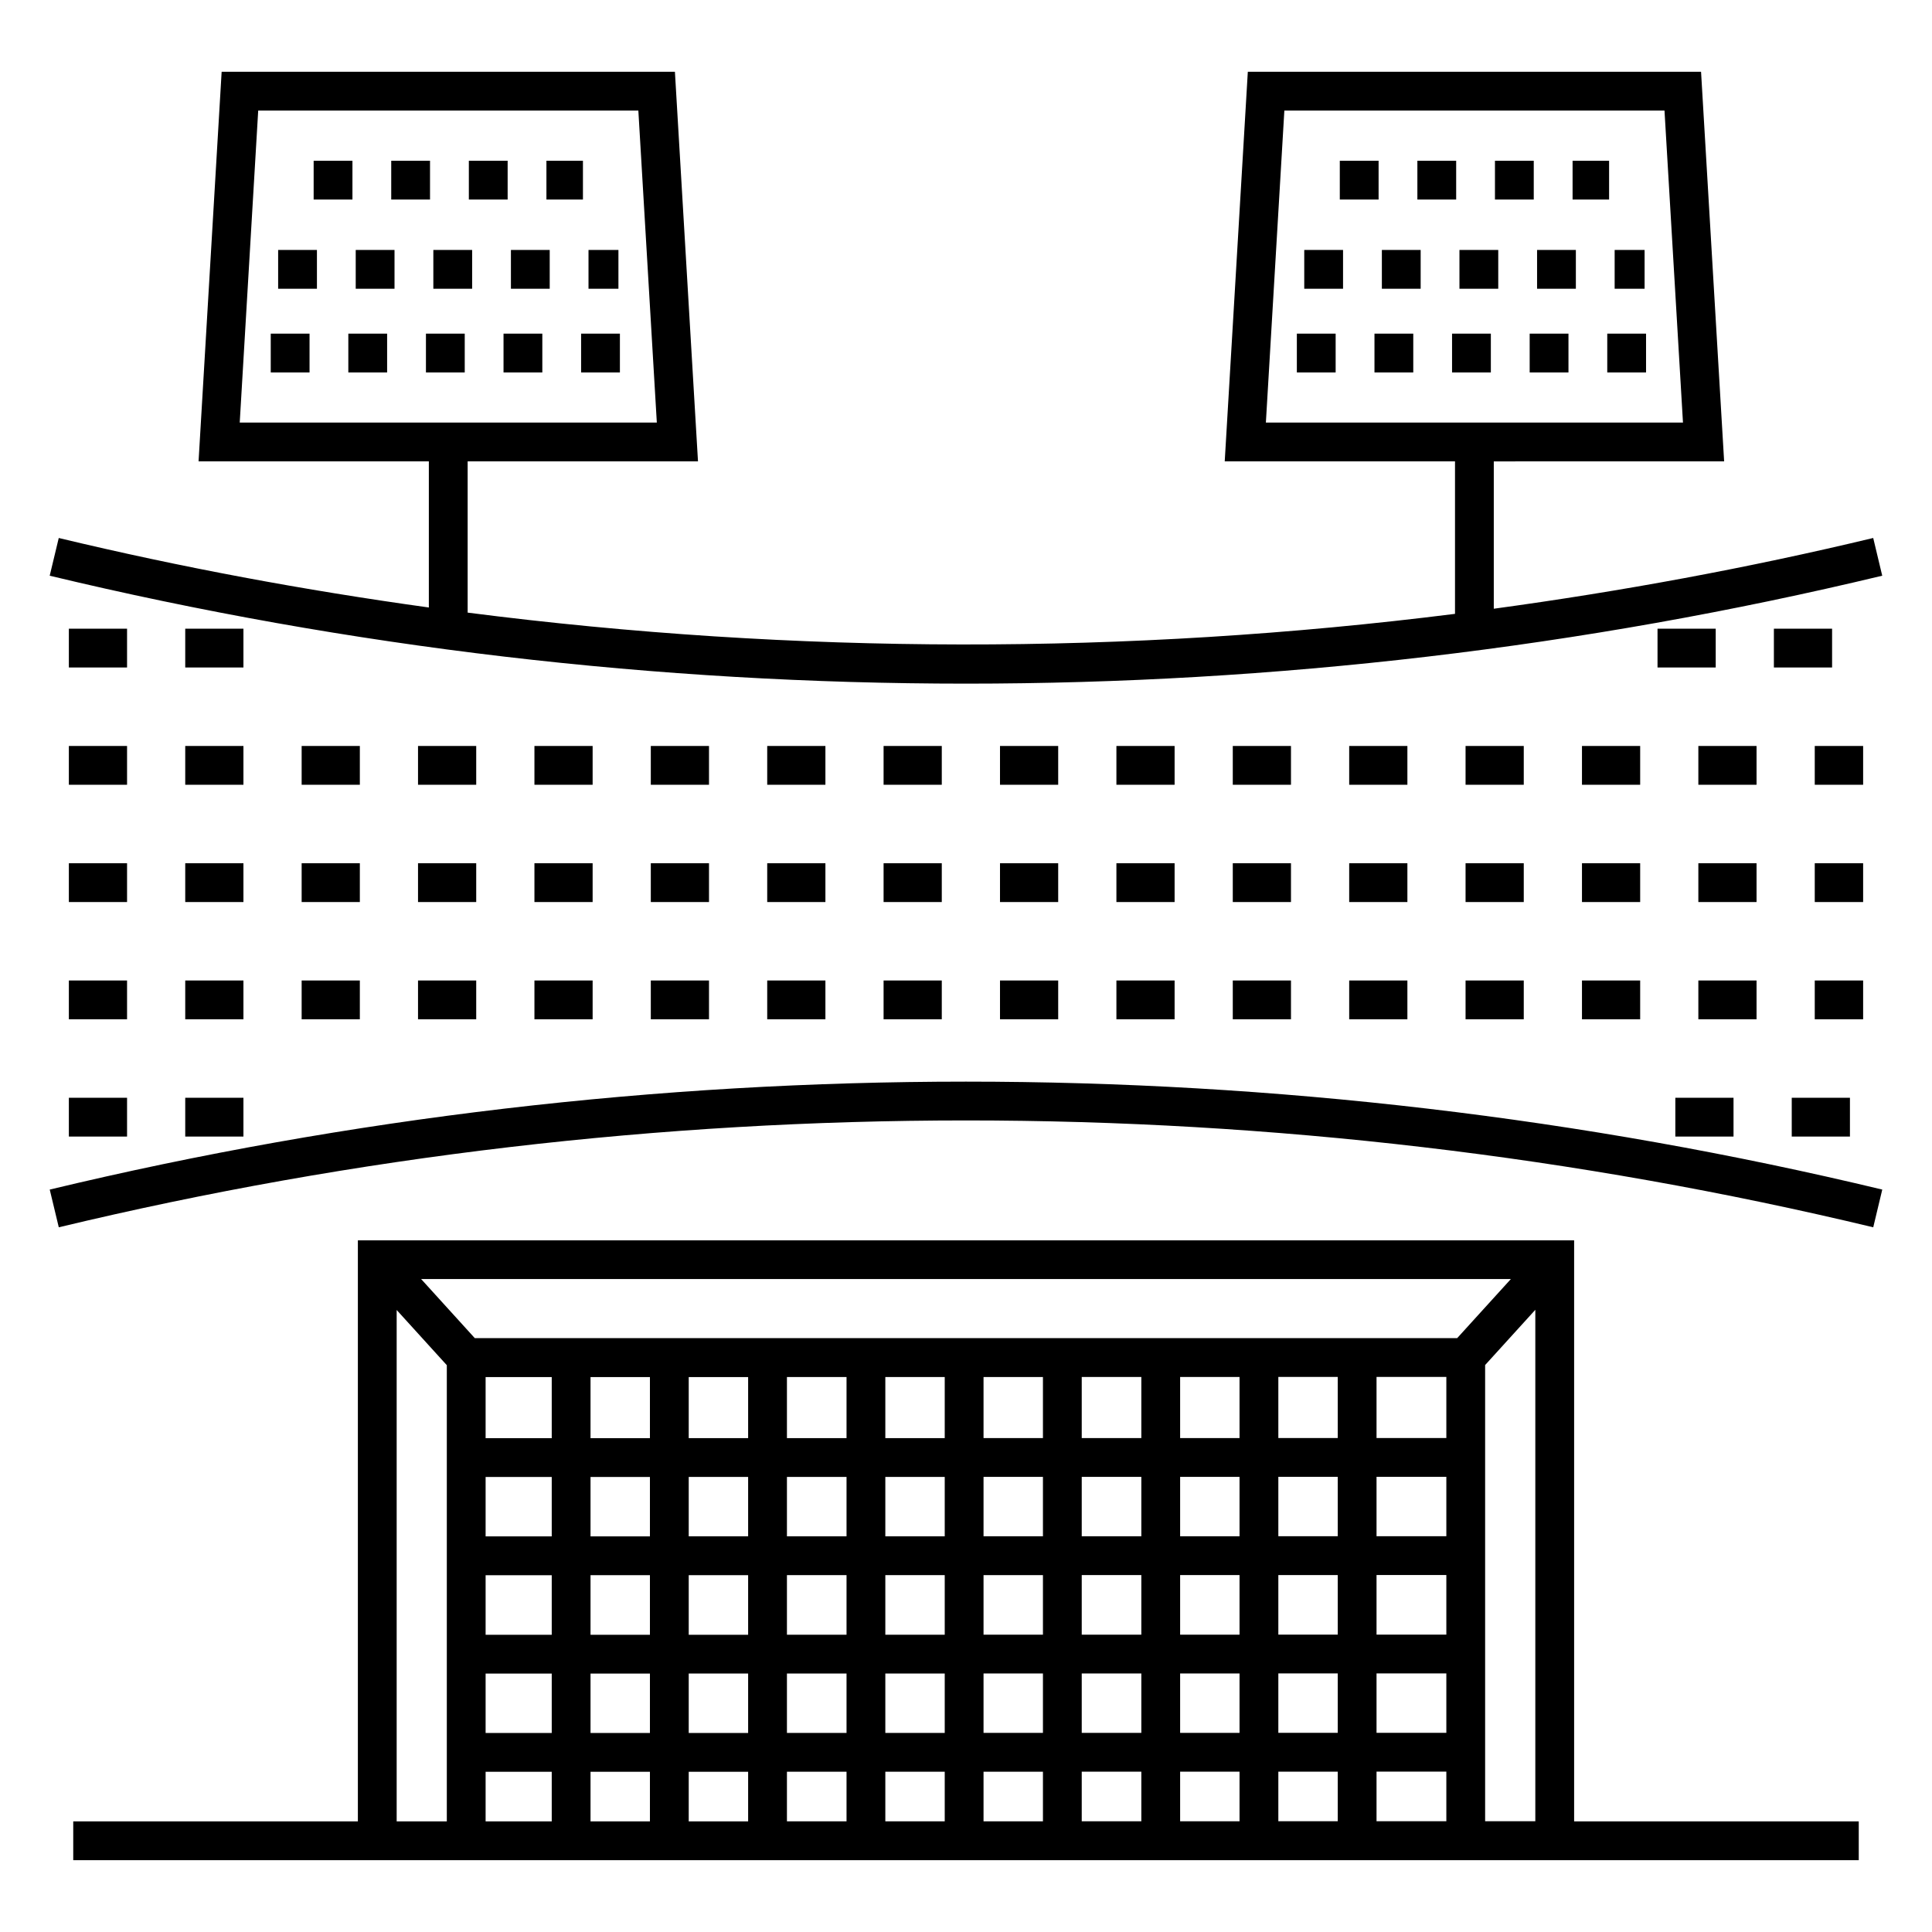 <?xml version="1.0" encoding="UTF-8"?>
<!-- Uploaded to: SVG Repo, www.svgrepo.com, Generator: SVG Repo Mixer Tools -->
<svg fill="#000000" width="800px" height="800px" version="1.1" viewBox="144 144 512 512" xmlns="http://www.w3.org/2000/svg">
 <g>
  <path d="m640.42 286.57c-33.168 7.965-66.75 14.145-100.55 18.75v-39.047l61.043-0.004-6.117-103.25h-120.11l-6.121 103.25h61.027v40.41c-86.766 10.93-174.91 10.812-261.66-0.328v-40.082h61.043l-6.117-103.25h-120.12l-6.117 103.25h61.027v38.723c-32.965-4.57-65.715-10.652-98.078-18.418l-2.398 9.996c79.43 19.066 161.12 28.602 242.82 28.602s163.39-9.535 242.82-28.605zm-432.89-30.582 4.898-82.688h100.74l4.898 82.688zm271.94 0 4.898-82.688h100.74l4.898 82.688z"/>
  <path d="m642.82 459.25c-158.86-38.141-326.79-38.141-485.64 0l2.398 9.996c157.29-37.758 323.56-37.758 480.85 0z"/>
  <path d="m501.55 341.69h15.422v10.281h-15.422z"/>
  <path d="m254.78 341.69h15.422v10.281h-15.422z"/>
  <path d="m563.24 341.69h15.422v10.281h-15.422z"/>
  <path d="m285.63 341.69h15.422v10.281h-15.422z"/>
  <path d="m594.08 341.69h15.422v10.281h-15.422z"/>
  <path d="m162.25 341.69h15.422v10.281h-15.422z"/>
  <path d="m624.93 341.69h12.82v10.281h-12.82z"/>
  <path d="m470.7 341.69h15.422v10.281h-15.422z"/>
  <path d="m532.39 341.69h15.422v10.281h-15.422z"/>
  <path d="m439.86 341.69h15.422v10.281h-15.422z"/>
  <path d="m378.16 341.69h15.422v10.281h-15.422z"/>
  <path d="m409.01 341.69h15.422v10.281h-15.422z"/>
  <path d="m223.94 341.69h15.422v10.281h-15.422z"/>
  <path d="m316.47 341.69h15.422v10.281h-15.422z"/>
  <path d="m347.32 341.69h15.422v10.281h-15.422z"/>
  <path d="m193.09 341.69h15.422v10.281h-15.422z"/>
  <path d="m223.94 372.77h15.422v10.281h-15.422z"/>
  <path d="m162.25 372.77h15.422v10.281h-15.422z"/>
  <path d="m254.78 372.77h15.422v10.281h-15.422z"/>
  <path d="m193.09 372.77h15.422v10.281h-15.422z"/>
  <path d="m470.7 372.77h15.422v10.281h-15.422z"/>
  <path d="m624.93 372.77h12.82v10.281h-12.82z"/>
  <path d="m532.39 372.77h15.422v10.281h-15.422z"/>
  <path d="m563.24 372.77h15.422v10.281h-15.422z"/>
  <path d="m439.86 372.77h15.422v10.281h-15.422z"/>
  <path d="m501.55 372.77h15.422v10.281h-15.422z"/>
  <path d="m285.63 372.77h15.422v10.281h-15.422z"/>
  <path d="m316.47 372.77h15.422v10.281h-15.422z"/>
  <path d="m409.01 372.77h15.422v10.281h-15.422z"/>
  <path d="m378.16 372.77h15.422v10.281h-15.422z"/>
  <path d="m347.32 372.77h15.422v10.281h-15.422z"/>
  <path d="m594.08 372.77h15.422v10.281h-15.422z"/>
  <path d="m285.63 403.84h15.422v10.281h-15.422z"/>
  <path d="m316.47 403.84h15.422v10.281h-15.422z"/>
  <path d="m347.32 403.84h15.422v10.281h-15.422z"/>
  <path d="m193.09 403.84h15.422v10.281h-15.422z"/>
  <path d="m409.01 403.84h15.422v10.281h-15.422z"/>
  <path d="m223.94 403.84h15.422v10.281h-15.422z"/>
  <path d="m254.78 403.84h15.422v10.281h-15.422z"/>
  <path d="m439.86 403.84h15.422v10.281h-15.422z"/>
  <path d="m594.08 403.84h15.422v10.281h-15.422z"/>
  <path d="m563.24 403.84h15.422v10.281h-15.422z"/>
  <path d="m162.25 403.84h15.422v10.281h-15.422z"/>
  <path d="m624.93 403.84h12.82v10.281h-12.82z"/>
  <path d="m470.7 403.84h15.422v10.281h-15.422z"/>
  <path d="m532.39 403.84h15.422v10.281h-15.422z"/>
  <path d="m501.55 403.84h15.422v10.281h-15.422z"/>
  <path d="m378.16 403.84h15.422v10.281h-15.422z"/>
  <path d="m587.98 434.92h15.422v10.281h-15.422z"/>
  <path d="m618.83 434.92h15.422v10.281h-15.422z"/>
  <path d="m193.09 434.92h15.422v10.281h-15.422z"/>
  <path d="m162.25 434.92h15.422v10.281h-15.422z"/>
  <path d="m583.26 310.61h15.422v10.281h-15.422z"/>
  <path d="m614.1 310.61h15.422v10.281h-15.422z"/>
  <path d="m193.09 310.61h15.422v10.281h-15.422z"/>
  <path d="m162.25 310.61h15.422v10.281h-15.422z"/>
  <path d="m268.25 186.6h10.281v10.281h-10.281z"/>
  <path d="m247.68 186.6h10.281v10.281h-10.281z"/>
  <path d="m227.12 186.6h10.281v10.281h-10.281z"/>
  <path d="m288.81 186.6h9.676v10.281h-9.676z"/>
  <path d="m238.27 210.24h10.281v10.281h-10.281z"/>
  <path d="m279.4 210.24h10.281v10.281h-10.281z"/>
  <path d="m217.71 210.24h10.281v10.281h-10.281z"/>
  <path d="m299.96 210.24h7.93v10.281h-7.93z"/>
  <path d="m258.84 210.24h10.281v10.281h-10.281z"/>
  <path d="m277.44 232.42h10.281v10.281h-10.281z"/>
  <path d="m215.75 232.42h10.281v10.281h-10.281z"/>
  <path d="m298 232.42h10.281v10.281h-10.281z"/>
  <path d="m256.88 232.42h10.281v10.281h-10.281z"/>
  <path d="m236.31 232.42h10.281v10.281h-10.281z"/>
  <path d="m499.06 186.6h10.281v10.281h-10.281z"/>
  <path d="m519.62 186.6h10.281v10.281h-10.281z"/>
  <path d="m560.75 186.6h9.676v10.281h-9.676z"/>
  <path d="m540.18 186.6h10.281v10.281h-10.281z"/>
  <path d="m489.64 210.24h10.281v10.281h-10.281z"/>
  <path d="m510.21 210.24h10.281v10.281h-10.281z"/>
  <path d="m571.9 210.24h7.934v10.281h-7.934z"/>
  <path d="m551.34 210.24h10.281v10.281h-10.281z"/>
  <path d="m530.77 210.24h10.281v10.281h-10.281z"/>
  <path d="m569.94 232.42h10.281v10.281h-10.281z"/>
  <path d="m528.81 232.42h10.281v10.281h-10.281z"/>
  <path d="m508.25 232.42h10.281v10.281h-10.281z"/>
  <path d="m549.38 232.42h10.281v10.281h-10.281z"/>
  <path d="m487.68 232.42h10.281v10.281h-10.281z"/>
  <path d="m636.59 626.69h-75.43v-153.98h-322.32v153.98h-75.43v10.281h473.18zm-374.18 0h-13.289v-135.53l13.289 14.629zm27.805 0h-17.523v-13.148h17.523zm0-23.43h-17.523v-15.742h17.523zm0-26.023h-17.523v-15.793h17.523zm0-26.078h-17.523v-15.742h17.523zm0-26.023h-17.523v-16.191h17.523zm26.023 101.55h-15.742v-13.148h15.742zm0-23.43h-15.742v-15.742h15.742zm0-26.023h-15.742v-15.793h15.742zm0-26.078h-15.742v-15.742h15.742zm0-26.023h-15.742v-16.191h15.742zm26.023 101.55h-15.742v-13.148h15.742zm0-23.43h-15.742v-15.742h15.742zm0-26.023h-15.742v-15.793h15.742zm0-26.078h-15.742v-15.742h15.742zm0-26.023h-15.742v-16.191h15.742zm26.078 101.55h-15.793v-13.148h15.793zm0-23.43h-15.793v-15.742h15.793zm0-26.023h-15.793v-15.793h15.793zm0-26.078h-15.793v-15.742h15.793zm0-26.023h-15.793v-16.191h15.793zm26.023 101.55h-15.742v-13.148h15.742zm0-23.43h-15.742v-15.742h15.742zm0-26.023h-15.742v-15.793h15.742zm0-26.078h-15.742v-15.742h15.742zm0-26.023h-15.742v-16.191h15.742zm26.027 101.55h-15.742v-13.148h15.742zm0-23.43h-15.742v-15.742h15.742zm0-26.023h-15.742v-15.793h15.742zm0-26.078h-15.742v-15.742h15.742zm0-26.023h-15.742v-16.191h15.742zm26.074 101.55h-15.793v-13.148h15.793zm0-23.43h-15.793v-15.742h15.793zm0-26.023h-15.793v-15.793h15.793zm0-26.078h-15.793v-15.742h15.793zm0-26.023h-15.793v-16.191h15.793zm26.023 101.55h-15.742v-13.148h15.742zm0-23.43h-15.742v-15.742h15.742zm0-26.023h-15.742v-15.793h15.742zm0-26.078h-15.742v-15.742h15.742zm0-26.023h-15.742v-16.191h15.742zm26.027 101.55h-15.742v-13.148h15.742zm0-23.43h-15.742v-15.742h15.742zm0-26.023h-15.742v-15.793h15.742zm0-26.078h-15.742v-15.742h15.742zm0-26.023h-15.742v-16.191h15.742zm28.781 101.55h-18.5v-13.148h18.5zm0-23.43h-18.5v-15.742h18.5zm0-26.023h-18.5v-15.793h18.5zm0-26.078h-18.5v-15.742h18.5zm0-26.023h-18.5v-16.191h18.5zm-257.47-26.473-14.23-15.668h288.81l-14.238 15.668zm281.05 128.03h-13.301v-120.9l13.301-14.637z"/>
 </g>
</svg>